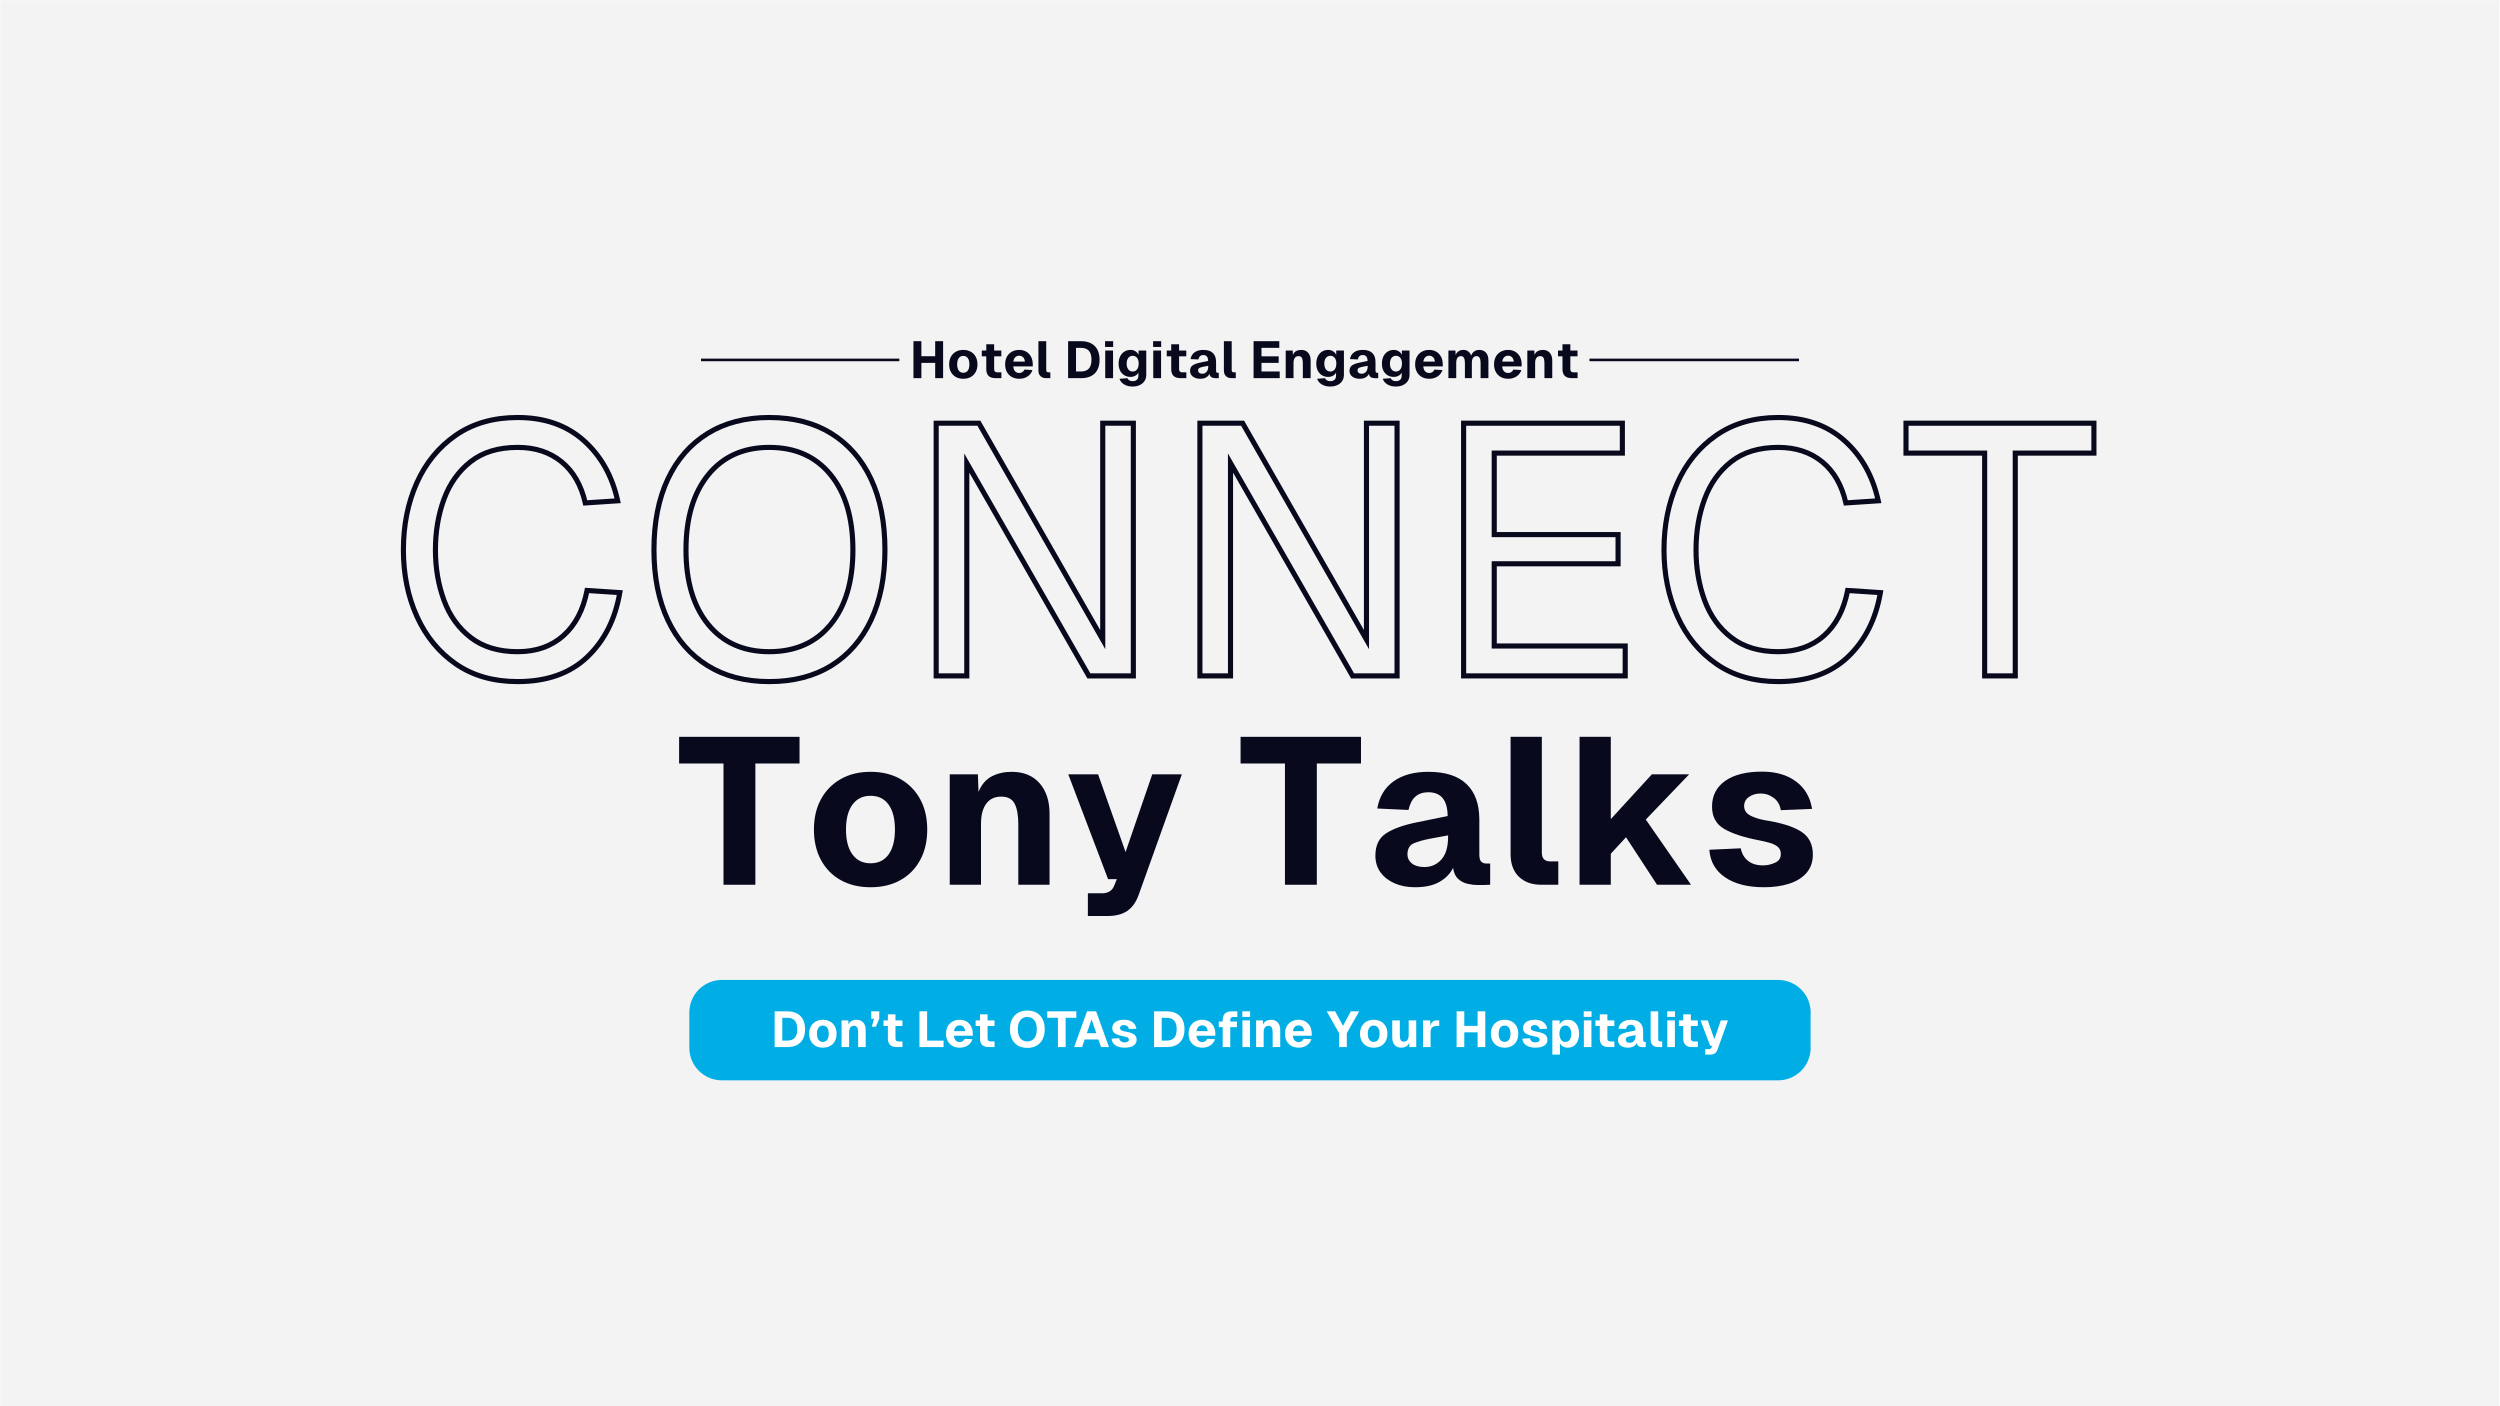 <svg xmlns="http://www.w3.org/2000/svg" xmlns:xlink="http://www.w3.org/1999/xlink" width="1920" zoomAndPan="magnify" viewBox="0 0 1440 810" height="1080" preserveAspectRatio="xMidYMid meet" version="1.0"><defs><filter x="0%" y="0%" width="100%" height="100%" id="36cefe235c"><feColorMatrix values="0 0 0 0 1 0 0 0 0 1 0 0 0 0 1 0 0 0 1 0" color-interpolation-filters="sRGB"/></filter><g/><mask id="43221b9643"><g filter="url(#36cefe235c)"><rect x="-144" width="1728" fill="#000000" y="-81" height="972" fill-opacity="0.05"/></g></mask><clipPath id="8303c2dd95"><rect x="0" width="1440" y="0" height="810"/></clipPath><clipPath id="2e6c83d69d"><rect x="0" width="1440" y="0" height="810"/></clipPath><clipPath id="a76d48d872"><path d="M 397.051 564.449 L 1043 564.449 L 1043 622.281 L 397.051 622.281 Z M 397.051 564.449 " clip-rule="nonzero"/></clipPath><clipPath id="4b7c708e1d"><path d="M 415.801 564.449 L 1024.199 564.449 C 1029.172 564.449 1033.941 566.426 1037.457 569.941 C 1040.973 573.461 1042.949 578.227 1042.949 583.199 L 1042.949 603.531 C 1042.949 608.504 1040.973 613.273 1037.457 616.793 C 1033.941 620.309 1029.172 622.281 1024.199 622.281 L 415.801 622.281 C 410.828 622.281 406.059 620.309 402.543 616.793 C 399.027 613.273 397.051 608.504 397.051 603.531 L 397.051 583.199 C 397.051 578.227 399.027 573.461 402.543 569.941 C 406.059 566.426 410.828 564.449 415.801 564.449 Z M 415.801 564.449 " clip-rule="nonzero"/></clipPath><clipPath id="27d45f506a"><path d="M 0.051 0.449 L 646 0.449 L 646 58.281 L 0.051 58.281 Z M 0.051 0.449 " clip-rule="nonzero"/></clipPath><clipPath id="7515f15949"><path d="M 18.801 0.449 L 627.199 0.449 C 632.172 0.449 636.941 2.426 640.457 5.941 C 643.973 9.461 645.949 14.227 645.949 19.199 L 645.949 39.531 C 645.949 44.504 643.973 49.273 640.457 52.793 C 636.941 56.309 632.172 58.281 627.199 58.281 L 18.801 58.281 C 13.828 58.281 9.059 56.309 5.543 52.793 C 2.027 49.273 0.051 44.504 0.051 39.531 L 0.051 19.199 C 0.051 14.227 2.027 9.461 5.543 5.941 C 9.059 2.426 13.828 0.449 18.801 0.449 Z M 18.801 0.449 " clip-rule="nonzero"/></clipPath><clipPath id="3b55b1ada6"><rect x="0" width="646" y="0" height="59"/></clipPath></defs><rect x="-144" width="1728" fill="#ffffff" y="-81" height="972" fill-opacity="1"/><rect x="-144" width="1728" fill="#ffffff" y="-81" height="972" fill-opacity="1"/><g mask="url(#43221b9643)"><g transform="matrix(1, 0, 0, 1, 0, 0)"><g clip-path="url(#2e6c83d69d)"><g transform="matrix(1, 0, 0, 1, 0, 0)"><g clip-path="url(#8303c2dd95)"><path fill="#08091c" d="M 0 0 L 1439.648 0 L 1439.648 810 L 0 810 Z M 0 0 " fill-opacity="1" fill-rule="nonzero"/></g></g></g></g></g><g clip-path="url(#a76d48d872)"><g clip-path="url(#4b7c708e1d)"><g transform="matrix(1, 0, 0, 1, 397, 564)"><g clip-path="url(#3b55b1ada6)"><g clip-path="url(#27d45f506a)"><g clip-path="url(#7515f15949)"><path fill="#00aee5" d="M 0.051 0.449 L 645.914 0.449 L 645.914 58.281 L 0.051 58.281 Z M 0.051 0.449 " fill-opacity="1" fill-rule="nonzero"/></g></g></g></g></g></g><g fill="#ffffff" fill-opacity="1"><g transform="translate(444.061, 603.117)"><g><path d="M 9.25 -20.594 C 12.594 -20.594 15.16 -19.695 16.953 -17.906 C 18.754 -16.113 19.656 -13.566 19.656 -10.266 C 19.656 -6.984 18.77 -4.453 17 -2.672 C 15.238 -0.891 12.711 0 9.422 0 L 2.141 0 L 2.141 -20.594 Z M 6.547 -3.719 L 9.25 -3.719 C 11.258 -3.719 12.75 -4.254 13.719 -5.328 C 14.688 -6.41 15.172 -8.066 15.172 -10.297 C 15.172 -12.535 14.688 -14.191 13.719 -15.266 C 12.75 -16.336 11.258 -16.875 9.25 -16.875 L 6.547 -16.875 Z M 6.547 -3.719 "/></g></g></g><g fill="#ffffff" fill-opacity="1"><g transform="translate(464.964, 603.117)"><g><path d="M 9.016 0.344 C 7.43 0.344 6.051 0.016 4.875 -0.641 C 3.695 -1.297 2.773 -2.227 2.109 -3.438 C 1.453 -4.645 1.125 -6.062 1.125 -7.688 C 1.125 -9.312 1.453 -10.723 2.109 -11.922 C 2.773 -13.117 3.695 -14.051 4.875 -14.719 C 6.051 -15.383 7.43 -15.719 9.016 -15.719 C 10.598 -15.719 11.977 -15.383 13.156 -14.719 C 14.344 -14.051 15.266 -13.117 15.922 -11.922 C 16.578 -10.723 16.906 -9.312 16.906 -7.688 C 16.906 -6.062 16.578 -4.645 15.922 -3.438 C 15.266 -2.227 14.344 -1.297 13.156 -0.641 C 11.977 0.016 10.598 0.344 9.016 0.344 Z M 5.594 -7.688 C 5.594 -6.195 5.891 -5.039 6.484 -4.219 C 7.086 -3.395 7.93 -2.984 9.016 -2.984 C 10.098 -2.984 10.93 -3.395 11.516 -4.219 C 12.109 -5.039 12.406 -6.195 12.406 -7.688 C 12.406 -9.176 12.109 -10.332 11.516 -11.156 C 10.93 -11.977 10.098 -12.391 9.016 -12.391 C 7.93 -12.391 7.086 -11.977 6.484 -11.156 C 5.891 -10.332 5.594 -9.176 5.594 -7.688 Z M 5.594 -7.688 "/></g></g></g><g fill="#ffffff" fill-opacity="1"><g transform="translate(482.824, 603.117)"><g><path d="M 1.906 -15.375 L 5.828 -15.375 L 5.922 -12.938 C 6.336 -13.957 6.953 -14.676 7.766 -15.094 C 8.578 -15.508 9.5 -15.719 10.531 -15.719 C 12.188 -15.719 13.477 -15.191 14.406 -14.141 C 15.344 -13.086 15.812 -11.672 15.812 -9.891 L 15.812 0 L 11.453 0 L 11.453 -8.438 C 11.453 -9.676 11.281 -10.625 10.938 -11.281 C 10.602 -11.938 9.984 -12.266 9.078 -12.266 C 8.172 -12.266 7.473 -11.938 6.984 -11.281 C 6.504 -10.625 6.266 -9.676 6.266 -8.438 L 6.266 0 L 1.906 0 Z M 1.906 -15.375 "/></g></g></g><g fill="#ffffff" fill-opacity="1"><g transform="translate(500.625, 603.117)"><g><path d="M 5.828 -16.297 L 3.859 -11.719 L 1.516 -11.719 L 2.812 -16.297 L 1.188 -16.297 L 1.188 -20.594 L 5.828 -20.594 Z M 5.828 -16.297 "/></g></g></g><g fill="#ffffff" fill-opacity="1"><g transform="translate(507.728, 603.117)"><g><path d="M 3.688 -18.875 L 8.062 -18.875 L 8.062 -15.375 L 12.062 -15.375 L 12.062 -12.156 L 8.062 -12.156 L 8.062 -5.016 C 8.062 -3.836 8.625 -3.25 9.75 -3.25 L 12.094 -3.25 L 12.094 0 L 8.812 0 C 5.395 0 3.688 -1.672 3.688 -5.016 L 3.688 -12.156 L 1.188 -12.156 L 1.188 -15.375 L 3.688 -15.375 Z M 3.688 -18.875 "/></g></g></g><g fill="#ffffff" fill-opacity="1"><g transform="translate(520.774, 603.117)"><g/></g></g><g fill="#ffffff" fill-opacity="1"><g transform="translate(527.472, 603.117)"><g><path d="M 2.141 0 L 2.141 -20.594 L 6.547 -20.594 L 6.547 -3.719 L 16.031 -3.719 L 16.031 0 Z M 2.141 0 "/></g></g></g><g fill="#ffffff" fill-opacity="1"><g transform="translate(543.794, 603.117)"><g><path d="M 1.125 -7.688 C 1.125 -9.312 1.445 -10.723 2.094 -11.922 C 2.75 -13.117 3.672 -14.051 4.859 -14.719 C 6.047 -15.383 7.43 -15.719 9.016 -15.719 C 10.453 -15.719 11.734 -15.395 12.859 -14.75 C 13.992 -14.113 14.895 -13.172 15.562 -11.922 C 16.227 -10.68 16.551 -9.16 16.531 -7.359 L 16.531 -6.547 L 5.688 -6.547 C 5.738 -5.41 6.062 -4.516 6.656 -3.859 C 7.25 -3.203 8.035 -2.875 9.016 -2.875 C 9.641 -2.875 10.219 -3.047 10.75 -3.391 C 11.281 -3.742 11.672 -4.207 11.922 -4.781 L 16.328 -4.5 C 15.859 -3.008 14.961 -1.828 13.641 -0.953 C 12.316 -0.086 10.773 0.344 9.016 0.344 C 7.43 0.344 6.047 0.008 4.859 -0.656 C 3.672 -1.32 2.75 -2.258 2.094 -3.469 C 1.445 -4.676 1.125 -6.082 1.125 -7.688 Z M 5.719 -9.188 L 12.125 -9.188 C 12.008 -10.352 11.656 -11.195 11.062 -11.719 C 10.469 -12.238 9.785 -12.5 9.016 -12.5 C 8.086 -12.5 7.332 -12.203 6.75 -11.609 C 6.176 -11.023 5.832 -10.219 5.719 -9.188 Z M 5.719 -9.188 "/></g></g></g><g fill="#ffffff" fill-opacity="1"><g transform="translate(560.784, 603.117)"><g><path d="M 3.688 -18.875 L 8.062 -18.875 L 8.062 -15.375 L 12.062 -15.375 L 12.062 -12.156 L 8.062 -12.156 L 8.062 -5.016 C 8.062 -3.836 8.625 -3.25 9.75 -3.25 L 12.094 -3.25 L 12.094 0 L 8.812 0 C 5.395 0 3.688 -1.672 3.688 -5.016 L 3.688 -12.156 L 1.188 -12.156 L 1.188 -15.375 L 3.688 -15.375 Z M 3.688 -18.875 "/></g></g></g><g fill="#ffffff" fill-opacity="1"><g transform="translate(573.83, 603.117)"><g/></g></g><g fill="#ffffff" fill-opacity="1"><g transform="translate(580.527, 603.117)"><g><path d="M 11.188 0.469 C 9.102 0.469 7.316 0.035 5.828 -0.828 C 4.336 -1.703 3.191 -2.941 2.391 -4.547 C 1.586 -6.148 1.188 -8.055 1.188 -10.266 C 1.188 -12.484 1.586 -14.398 2.391 -16.016 C 3.191 -17.629 4.336 -18.867 5.828 -19.734 C 7.316 -20.609 9.102 -21.047 11.188 -21.047 C 13.281 -21.047 15.078 -20.609 16.578 -19.734 C 18.078 -18.867 19.227 -17.629 20.031 -16.016 C 20.832 -14.398 21.234 -12.484 21.234 -10.266 C 21.234 -8.055 20.832 -6.148 20.031 -4.547 C 19.227 -2.941 18.078 -1.703 16.578 -0.828 C 15.078 0.035 13.281 0.469 11.188 0.469 Z M 5.734 -10.266 C 5.734 -8.055 6.219 -6.332 7.188 -5.094 C 8.156 -3.863 9.488 -3.25 11.188 -3.25 C 12.926 -3.25 14.273 -3.863 15.234 -5.094 C 16.191 -6.332 16.672 -8.055 16.672 -10.266 C 16.672 -12.484 16.191 -14.219 15.234 -15.469 C 14.273 -16.719 12.926 -17.344 11.188 -17.344 C 9.488 -17.344 8.156 -16.719 7.188 -15.469 C 6.219 -14.219 5.734 -12.484 5.734 -10.266 Z M 5.734 -10.266 "/></g></g></g><g fill="#ffffff" fill-opacity="1"><g transform="translate(602.416, 603.117)"><g><path d="M 17.547 -20.594 L 17.547 -16.875 L 11.391 -16.875 L 11.391 0 L 6.953 0 L 6.953 -16.875 L 0.781 -16.875 L 0.781 -20.594 Z M 17.547 -20.594 "/></g></g></g><g fill="#ffffff" fill-opacity="1"><g transform="translate(617.985, 603.117)"><g><path d="M 0.719 0 L 8.156 -20.594 L 13.375 -20.594 L 20.797 0 L 16.219 0 L 14.703 -4.375 L 6.781 -4.375 L 5.281 0 Z M 8.031 -8 L 13.484 -8 L 10.766 -15.953 Z M 8.031 -8 "/></g></g></g><g fill="#ffffff" fill-opacity="1"><g transform="translate(639.149, 603.117)"><g><path d="M 11.078 -10.375 C 10.961 -11.113 10.633 -11.688 10.094 -12.094 C 9.551 -12.5 8.953 -12.703 8.297 -12.703 C 7.641 -12.703 7.082 -12.535 6.625 -12.203 C 6.164 -11.879 5.945 -11.438 5.969 -10.875 C 6.008 -10.312 6.312 -9.891 6.875 -9.609 C 7.438 -9.328 8.082 -9.117 8.812 -8.984 C 11.07 -8.641 12.758 -8.117 13.875 -7.422 C 14.988 -6.723 15.547 -5.648 15.547 -4.203 C 15.547 -3.18 15.25 -2.332 14.656 -1.656 C 14.07 -0.977 13.266 -0.473 12.234 -0.141 C 11.211 0.18 10.047 0.344 8.734 0.344 C 6.484 0.344 4.68 -0.113 3.328 -1.031 C 1.984 -1.945 1.25 -3.227 1.125 -4.875 L 5.516 -5.078 C 5.648 -4.336 5.984 -3.754 6.516 -3.328 C 7.047 -2.91 7.742 -2.703 8.609 -2.703 C 9.191 -2.703 9.754 -2.828 10.297 -3.078 C 10.836 -3.328 11.098 -3.734 11.078 -4.297 C 11.078 -4.734 10.926 -5.066 10.625 -5.297 C 10.32 -5.535 9.945 -5.719 9.5 -5.844 C 9.062 -5.969 8.594 -6.078 8.094 -6.172 C 5.969 -6.578 4.336 -7.109 3.203 -7.766 C 2.078 -8.43 1.516 -9.469 1.516 -10.875 C 1.516 -12.406 2.117 -13.598 3.328 -14.453 C 4.547 -15.316 6.258 -15.75 8.469 -15.75 C 10.406 -15.75 11.984 -15.285 13.203 -14.359 C 14.43 -13.441 15.172 -12.176 15.422 -10.562 Z M 11.078 -10.375 "/></g></g></g><g fill="#ffffff" fill-opacity="1"><g transform="translate(655.907, 603.117)"><g/></g></g><g fill="#ffffff" fill-opacity="1"><g transform="translate(662.604, 603.117)"><g><path d="M 9.25 -20.594 C 12.594 -20.594 15.16 -19.695 16.953 -17.906 C 18.754 -16.113 19.656 -13.566 19.656 -10.266 C 19.656 -6.984 18.77 -4.453 17 -2.672 C 15.238 -0.891 12.711 0 9.422 0 L 2.141 0 L 2.141 -20.594 Z M 6.547 -3.719 L 9.25 -3.719 C 11.258 -3.719 12.75 -4.254 13.719 -5.328 C 14.688 -6.41 15.172 -8.066 15.172 -10.297 C 15.172 -12.535 14.688 -14.191 13.719 -15.266 C 12.75 -16.336 11.258 -16.875 9.25 -16.875 L 6.547 -16.875 Z M 6.547 -3.719 "/></g></g></g><g fill="#ffffff" fill-opacity="1"><g transform="translate(683.507, 603.117)"><g><path d="M 1.125 -7.688 C 1.125 -9.312 1.445 -10.723 2.094 -11.922 C 2.75 -13.117 3.672 -14.051 4.859 -14.719 C 6.047 -15.383 7.43 -15.719 9.016 -15.719 C 10.453 -15.719 11.734 -15.395 12.859 -14.75 C 13.992 -14.113 14.895 -13.172 15.562 -11.922 C 16.227 -10.68 16.551 -9.16 16.531 -7.359 L 16.531 -6.547 L 5.688 -6.547 C 5.738 -5.41 6.062 -4.516 6.656 -3.859 C 7.25 -3.203 8.035 -2.875 9.016 -2.875 C 9.641 -2.875 10.219 -3.047 10.75 -3.391 C 11.281 -3.742 11.672 -4.207 11.922 -4.781 L 16.328 -4.5 C 15.859 -3.008 14.961 -1.828 13.641 -0.953 C 12.316 -0.086 10.773 0.344 9.016 0.344 C 7.43 0.344 6.047 0.008 4.859 -0.656 C 3.672 -1.32 2.75 -2.258 2.094 -3.469 C 1.445 -4.676 1.125 -6.082 1.125 -7.688 Z M 5.719 -9.188 L 12.125 -9.188 C 12.008 -10.352 11.656 -11.195 11.062 -11.719 C 10.469 -12.238 9.785 -12.5 9.016 -12.5 C 8.086 -12.5 7.332 -12.203 6.75 -11.609 C 6.176 -11.023 5.832 -10.219 5.719 -9.188 Z M 5.719 -9.188 "/></g></g></g><g fill="#ffffff" fill-opacity="1"><g transform="translate(700.671, 603.117)"><g><path d="M 3.594 -15.484 C 3.594 -17.148 4.016 -18.414 4.859 -19.281 C 5.711 -20.156 7.051 -20.594 8.875 -20.594 L 12.031 -20.594 L 12.031 -17.344 L 9.562 -17.344 C 9.082 -17.344 8.691 -17.176 8.391 -16.844 C 8.098 -16.52 7.953 -16.066 7.953 -15.484 L 7.953 -14.734 L 11.797 -14.734 L 11.797 -11.484 L 7.953 -11.484 L 7.953 0 L 3.594 0 L 3.594 -11.484 L 1.328 -11.484 L 1.328 -14.734 L 3.594 -14.734 Z M 3.594 -15.484 "/></g></g></g><g fill="#ffffff" fill-opacity="1"><g transform="translate(713.746, 603.117)"><g><path d="M 1.906 -15.375 L 6.266 -15.375 L 6.266 0 L 1.906 0 Z M 1.828 -17.375 L 1.828 -20.594 L 6.328 -20.594 L 6.328 -17.375 Z M 1.828 -17.375 "/></g></g></g><g fill="#ffffff" fill-opacity="1"><g transform="translate(721.603, 603.117)"><g><path d="M 1.906 -15.375 L 5.828 -15.375 L 5.922 -12.938 C 6.336 -13.957 6.953 -14.676 7.766 -15.094 C 8.578 -15.508 9.5 -15.719 10.531 -15.719 C 12.188 -15.719 13.477 -15.191 14.406 -14.141 C 15.344 -13.086 15.812 -11.672 15.812 -9.891 L 15.812 0 L 11.453 0 L 11.453 -8.438 C 11.453 -9.676 11.281 -10.625 10.938 -11.281 C 10.602 -11.938 9.984 -12.266 9.078 -12.266 C 8.172 -12.266 7.473 -11.938 6.984 -11.281 C 6.504 -10.625 6.266 -9.676 6.266 -8.438 L 6.266 0 L 1.906 0 Z M 1.906 -15.375 "/></g></g></g><g fill="#ffffff" fill-opacity="1"><g transform="translate(739.027, 603.117)"><g><path d="M 1.125 -7.688 C 1.125 -9.312 1.445 -10.723 2.094 -11.922 C 2.75 -13.117 3.672 -14.051 4.859 -14.719 C 6.047 -15.383 7.43 -15.719 9.016 -15.719 C 10.453 -15.719 11.734 -15.395 12.859 -14.75 C 13.992 -14.113 14.895 -13.172 15.562 -11.922 C 16.227 -10.68 16.551 -9.16 16.531 -7.359 L 16.531 -6.547 L 5.688 -6.547 C 5.738 -5.41 6.062 -4.516 6.656 -3.859 C 7.25 -3.203 8.035 -2.875 9.016 -2.875 C 9.641 -2.875 10.219 -3.047 10.75 -3.391 C 11.281 -3.742 11.672 -4.207 11.922 -4.781 L 16.328 -4.5 C 15.859 -3.008 14.961 -1.828 13.641 -0.953 C 12.316 -0.086 10.773 0.344 9.016 0.344 C 7.43 0.344 6.047 0.008 4.859 -0.656 C 3.672 -1.32 2.75 -2.258 2.094 -3.469 C 1.445 -4.676 1.125 -6.082 1.125 -7.688 Z M 5.719 -9.188 L 12.125 -9.188 C 12.008 -10.352 11.656 -11.195 11.062 -11.719 C 10.469 -12.238 9.785 -12.5 9.016 -12.5 C 8.086 -12.5 7.332 -12.203 6.75 -11.609 C 6.176 -11.023 5.832 -10.219 5.719 -9.188 Z M 5.719 -9.188 "/></g></g></g><g fill="#ffffff" fill-opacity="1"><g transform="translate(756.77, 603.117)"><g/></g></g><g fill="#ffffff" fill-opacity="1"><g transform="translate(763.468, 603.117)"><g><path d="M 0.719 -20.594 L 5.562 -20.594 L 10.094 -12.203 L 14.594 -20.594 L 19.438 -20.594 L 12.297 -8 L 12.297 0 L 7.859 0 L 7.859 -8 Z M 0.719 -20.594 "/></g></g></g><g fill="#ffffff" fill-opacity="1"><g transform="translate(782.254, 603.117)"><g><path d="M 9.016 0.344 C 7.43 0.344 6.051 0.016 4.875 -0.641 C 3.695 -1.297 2.773 -2.227 2.109 -3.438 C 1.453 -4.645 1.125 -6.062 1.125 -7.688 C 1.125 -9.312 1.453 -10.723 2.109 -11.922 C 2.773 -13.117 3.695 -14.051 4.875 -14.719 C 6.051 -15.383 7.43 -15.719 9.016 -15.719 C 10.598 -15.719 11.977 -15.383 13.156 -14.719 C 14.344 -14.051 15.266 -13.117 15.922 -11.922 C 16.578 -10.723 16.906 -9.312 16.906 -7.688 C 16.906 -6.062 16.578 -4.645 15.922 -3.438 C 15.266 -2.227 14.344 -1.297 13.156 -0.641 C 11.977 0.016 10.598 0.344 9.016 0.344 Z M 5.594 -7.688 C 5.594 -6.195 5.891 -5.039 6.484 -4.219 C 7.086 -3.395 7.93 -2.984 9.016 -2.984 C 10.098 -2.984 10.93 -3.395 11.516 -4.219 C 12.109 -5.039 12.406 -6.195 12.406 -7.688 C 12.406 -9.176 12.109 -10.332 11.516 -11.156 C 10.93 -11.977 10.098 -12.391 9.016 -12.391 C 7.93 -12.391 7.086 -11.977 6.484 -11.156 C 5.891 -10.332 5.594 -9.176 5.594 -7.688 Z M 5.594 -7.688 "/></g></g></g><g fill="#ffffff" fill-opacity="1"><g transform="translate(800.027, 603.117)"><g><path d="M 15.719 0 L 11.75 0 L 11.656 -2.406 C 11.227 -1.406 10.617 -0.695 9.828 -0.281 C 9.035 0.133 8.141 0.344 7.141 0.344 C 5.492 0.344 4.207 -0.18 3.281 -1.234 C 2.363 -2.285 1.906 -3.703 1.906 -5.484 L 1.906 -15.375 L 6.266 -15.375 L 6.266 -6.938 C 6.266 -5.695 6.426 -4.75 6.75 -4.094 C 7.082 -3.438 7.691 -3.109 8.578 -3.109 C 9.492 -3.109 10.188 -3.438 10.656 -4.094 C 11.133 -4.75 11.375 -5.695 11.375 -6.938 L 11.375 -15.375 L 15.719 -15.375 Z M 15.719 0 "/></g></g></g><g fill="#ffffff" fill-opacity="1"><g transform="translate(817.741, 603.117)"><g><path d="M 1.906 -15.375 L 6.062 -15.375 L 6.141 -12.266 C 6.43 -13.285 6.875 -14.055 7.469 -14.578 C 8.07 -15.109 8.859 -15.375 9.828 -15.375 L 11.25 -15.375 L 11.25 -12.125 L 9.797 -12.125 C 8.547 -12.125 7.645 -11.82 7.094 -11.219 C 6.539 -10.625 6.266 -9.727 6.266 -8.531 L 6.266 0 L 1.906 0 Z M 1.906 -15.375 "/></g></g></g><g fill="#ffffff" fill-opacity="1"><g transform="translate(830.179, 603.117)"><g/></g></g><g fill="#ffffff" fill-opacity="1"><g transform="translate(836.876, 603.117)"><g><path d="M 2.141 0 L 2.141 -20.594 L 6.547 -20.594 L 6.547 -12.203 L 14.234 -12.203 L 14.234 -20.594 L 18.641 -20.594 L 18.641 0 L 14.234 0 L 14.234 -8.5 L 6.547 -8.5 L 6.547 0 Z M 2.141 0 "/></g></g></g><g fill="#ffffff" fill-opacity="1"><g transform="translate(857.634, 603.117)"><g><path d="M 9.016 0.344 C 7.43 0.344 6.051 0.016 4.875 -0.641 C 3.695 -1.297 2.773 -2.227 2.109 -3.438 C 1.453 -4.645 1.125 -6.062 1.125 -7.688 C 1.125 -9.312 1.453 -10.723 2.109 -11.922 C 2.773 -13.117 3.695 -14.051 4.875 -14.719 C 6.051 -15.383 7.43 -15.719 9.016 -15.719 C 10.598 -15.719 11.977 -15.383 13.156 -14.719 C 14.344 -14.051 15.266 -13.117 15.922 -11.922 C 16.578 -10.723 16.906 -9.312 16.906 -7.688 C 16.906 -6.062 16.578 -4.645 15.922 -3.438 C 15.266 -2.227 14.344 -1.297 13.156 -0.641 C 11.977 0.016 10.598 0.344 9.016 0.344 Z M 5.594 -7.688 C 5.594 -6.195 5.891 -5.039 6.484 -4.219 C 7.086 -3.395 7.93 -2.984 9.016 -2.984 C 10.098 -2.984 10.93 -3.395 11.516 -4.219 C 12.109 -5.039 12.406 -6.195 12.406 -7.688 C 12.406 -9.176 12.109 -10.332 11.516 -11.156 C 10.93 -11.977 10.098 -12.391 9.016 -12.391 C 7.93 -12.391 7.086 -11.977 6.484 -11.156 C 5.891 -10.332 5.594 -9.176 5.594 -7.688 Z M 5.594 -7.688 "/></g></g></g><g fill="#ffffff" fill-opacity="1"><g transform="translate(875.754, 603.117)"><g><path d="M 11.078 -10.375 C 10.961 -11.113 10.633 -11.688 10.094 -12.094 C 9.551 -12.5 8.953 -12.703 8.297 -12.703 C 7.641 -12.703 7.082 -12.535 6.625 -12.203 C 6.164 -11.879 5.945 -11.438 5.969 -10.875 C 6.008 -10.312 6.312 -9.891 6.875 -9.609 C 7.438 -9.328 8.082 -9.117 8.812 -8.984 C 11.07 -8.641 12.758 -8.117 13.875 -7.422 C 14.988 -6.723 15.547 -5.648 15.547 -4.203 C 15.547 -3.18 15.25 -2.332 14.656 -1.656 C 14.07 -0.977 13.266 -0.473 12.234 -0.141 C 11.211 0.18 10.047 0.344 8.734 0.344 C 6.484 0.344 4.68 -0.113 3.328 -1.031 C 1.984 -1.945 1.25 -3.227 1.125 -4.875 L 5.516 -5.078 C 5.648 -4.336 5.984 -3.754 6.516 -3.328 C 7.047 -2.91 7.742 -2.703 8.609 -2.703 C 9.191 -2.703 9.754 -2.828 10.297 -3.078 C 10.836 -3.328 11.098 -3.734 11.078 -4.297 C 11.078 -4.734 10.926 -5.066 10.625 -5.297 C 10.32 -5.535 9.945 -5.719 9.5 -5.844 C 9.062 -5.969 8.594 -6.078 8.094 -6.172 C 5.969 -6.578 4.336 -7.109 3.203 -7.766 C 2.078 -8.43 1.516 -9.469 1.516 -10.875 C 1.516 -12.406 2.117 -13.598 3.328 -14.453 C 4.547 -15.316 6.258 -15.75 8.469 -15.75 C 10.406 -15.75 11.984 -15.285 13.203 -14.359 C 14.43 -13.441 15.172 -12.176 15.422 -10.562 Z M 11.078 -10.375 "/></g></g></g><g fill="#ffffff" fill-opacity="1"><g transform="translate(892.251, 603.117)"><g><path d="M 1.906 4.344 L 1.906 -15.375 L 6.062 -15.375 L 6.141 -13.078 C 6.566 -13.93 7.172 -14.582 7.953 -15.031 C 8.742 -15.488 9.672 -15.719 10.734 -15.719 C 12.18 -15.719 13.391 -15.363 14.359 -14.656 C 15.336 -13.945 16.07 -12.984 16.562 -11.766 C 17.062 -10.555 17.312 -9.195 17.312 -7.688 C 17.312 -6.176 17.062 -4.816 16.562 -3.609 C 16.07 -2.398 15.336 -1.438 14.359 -0.719 C 13.391 -0.008 12.18 0.344 10.734 0.344 C 8.68 0.344 7.191 -0.504 6.266 -2.203 L 6.266 4.344 Z M 5.969 -7.688 C 5.969 -6.832 6.094 -6.047 6.344 -5.328 C 6.602 -4.617 6.984 -4.047 7.484 -3.609 C 7.984 -3.172 8.617 -2.953 9.391 -2.953 C 10.18 -2.953 10.828 -3.172 11.328 -3.609 C 11.836 -4.047 12.211 -4.617 12.453 -5.328 C 12.691 -6.047 12.812 -6.832 12.812 -7.688 C 12.812 -8.539 12.688 -9.32 12.438 -10.031 C 12.188 -10.75 11.812 -11.32 11.312 -11.75 C 10.812 -12.188 10.172 -12.406 9.391 -12.406 C 8.617 -12.406 7.984 -12.18 7.484 -11.734 C 6.984 -11.297 6.602 -10.719 6.344 -10 C 6.094 -9.289 5.969 -8.52 5.969 -7.688 Z M 5.969 -7.688 "/></g></g></g><g fill="#ffffff" fill-opacity="1"><g transform="translate(910.4, 603.117)"><g><path d="M 1.906 -15.375 L 6.266 -15.375 L 6.266 0 L 1.906 0 Z M 1.828 -17.375 L 1.828 -20.594 L 6.328 -20.594 L 6.328 -17.375 Z M 1.828 -17.375 "/></g></g></g><g fill="#ffffff" fill-opacity="1"><g transform="translate(917.793, 603.117)"><g><path d="M 3.688 -18.875 L 8.062 -18.875 L 8.062 -15.375 L 12.062 -15.375 L 12.062 -12.156 L 8.062 -12.156 L 8.062 -5.016 C 8.062 -3.836 8.625 -3.25 9.75 -3.25 L 12.094 -3.25 L 12.094 0 L 8.812 0 C 5.395 0 3.688 -1.672 3.688 -5.016 L 3.688 -12.156 L 1.188 -12.156 L 1.188 -15.375 L 3.688 -15.375 Z M 3.688 -18.875 "/></g></g></g><g fill="#ffffff" fill-opacity="1"><g transform="translate(930.839, 603.117)"><g><path d="M 1.391 -10.609 C 1.68 -12.254 2.441 -13.516 3.672 -14.391 C 4.898 -15.273 6.52 -15.719 8.531 -15.719 C 10.863 -15.719 12.625 -15.148 13.812 -14.016 C 15.008 -12.891 15.609 -11.234 15.609 -9.047 L 15.609 -4.203 C 15.609 -3.703 15.695 -3.367 15.875 -3.203 C 16.062 -3.035 16.289 -2.953 16.562 -2.953 L 17.109 -2.953 L 17.109 0 L 16.359 0.031 C 16.109 0.031 15.758 0.031 15.312 0.031 C 14.863 0.031 14.395 -0.023 13.906 -0.141 C 13.426 -0.254 13.004 -0.477 12.641 -0.812 C 12.273 -1.156 12.047 -1.664 11.953 -2.344 C 11.566 -1.551 10.938 -0.906 10.062 -0.406 C 9.195 0.094 8.055 0.344 6.641 0.344 C 5.598 0.344 4.66 0.164 3.828 -0.188 C 2.992 -0.539 2.332 -1.047 1.844 -1.703 C 1.363 -2.367 1.125 -3.156 1.125 -4.062 C 1.125 -5.488 1.629 -6.523 2.641 -7.172 C 3.66 -7.828 5.098 -8.336 6.953 -8.703 L 11.188 -9.562 C 11.176 -11.77 10.281 -12.875 8.5 -12.875 C 7.008 -12.875 6.086 -12.051 5.734 -10.406 Z M 5.594 -4.203 C 5.594 -3.723 5.797 -3.312 6.203 -2.969 C 6.609 -2.633 7.207 -2.469 8 -2.469 C 8.945 -2.488 9.723 -2.844 10.328 -3.531 C 10.941 -4.227 11.25 -5.273 11.25 -6.672 L 11.25 -6.875 L 8.734 -6.406 C 7.816 -6.227 7.062 -6.016 6.469 -5.766 C 5.883 -5.516 5.594 -4.992 5.594 -4.203 Z M 5.594 -4.203 "/></g></g></g><g fill="#ffffff" fill-opacity="1"><g transform="translate(948.873, 603.117)"><g><path d="M 1.906 -20.594 L 6.266 -20.594 L 6.266 -4.469 C 6.266 -3.656 6.66 -3.25 7.453 -3.25 L 8.562 -3.25 L 8.562 0 L 6.172 0 C 4.879 0 3.844 -0.367 3.062 -1.109 C 2.289 -1.859 1.906 -2.91 1.906 -4.266 Z M 1.906 -20.594 "/></g></g></g><g fill="#ffffff" fill-opacity="1"><g transform="translate(958.469, 603.117)"><g><path d="M 1.906 -15.375 L 6.266 -15.375 L 6.266 0 L 1.906 0 Z M 1.828 -17.375 L 1.828 -20.594 L 6.328 -20.594 L 6.328 -17.375 Z M 1.828 -17.375 "/></g></g></g><g fill="#ffffff" fill-opacity="1"><g transform="translate(965.862, 603.117)"><g><path d="M 3.688 -18.875 L 8.062 -18.875 L 8.062 -15.375 L 12.062 -15.375 L 12.062 -12.156 L 8.062 -12.156 L 8.062 -5.016 C 8.062 -3.836 8.625 -3.25 9.75 -3.25 L 12.094 -3.25 L 12.094 0 L 8.812 0 C 5.395 0 3.688 -1.672 3.688 -5.016 L 3.688 -12.156 L 1.188 -12.156 L 1.188 -15.375 L 3.688 -15.375 Z M 3.688 -18.875 "/></g></g></g><g fill="#ffffff" fill-opacity="1"><g transform="translate(978.908, 603.117)"><g><path d="M 0.609 -15.375 L 4.75 -15.375 L 8.578 -4.547 L 12.297 -15.375 L 16.406 -15.375 L 10.375 1.484 C 10.008 2.461 9.484 3.18 8.797 3.641 C 8.109 4.109 7.207 4.344 6.094 4.344 L 3.328 4.344 L 3.328 1.188 L 5.281 1.188 C 6.145 1.188 6.711 0.836 6.984 0.141 L 7.359 -0.781 L 6.141 -0.781 Z M 0.609 -15.375 "/></g></g></g><g fill="#08091c" fill-opacity="1"><g transform="translate(387.935, 509.616)"><g><path d="M 72.594 -85.203 L 72.594 -69.844 L 47.156 -69.844 L 47.156 0 L 28.797 0 L 28.797 -69.844 L 3.234 -69.844 L 3.234 -85.203 Z M 72.594 -85.203 "/></g></g></g><g fill="#08091c" fill-opacity="1"><g transform="translate(464.135, 509.616)"><g><path d="M 37.312 1.438 C 30.758 1.438 25.039 0.078 20.156 -2.641 C 15.281 -5.359 11.484 -9.219 8.766 -14.219 C 6.047 -19.219 4.688 -25.078 4.688 -31.797 C 4.688 -38.516 6.047 -44.352 8.766 -49.312 C 11.484 -54.281 15.281 -58.145 20.156 -60.906 C 25.039 -63.664 30.758 -65.047 37.312 -65.047 C 43.875 -65.047 49.594 -63.664 54.469 -60.906 C 59.352 -58.145 63.156 -54.281 65.875 -49.312 C 68.594 -44.352 69.953 -38.516 69.953 -31.797 C 69.953 -25.078 68.594 -19.219 65.875 -14.219 C 63.156 -9.219 59.352 -5.359 54.469 -2.641 C 49.594 0.078 43.875 1.438 37.312 1.438 Z M 23.156 -31.797 C 23.156 -25.641 24.395 -20.859 26.875 -17.453 C 29.352 -14.055 32.832 -12.359 37.312 -12.359 C 41.801 -12.359 45.266 -14.055 47.703 -17.453 C 50.141 -20.859 51.359 -25.641 51.359 -31.797 C 51.359 -37.961 50.141 -42.742 47.703 -46.141 C 45.266 -49.535 41.801 -51.234 37.312 -51.234 C 32.832 -51.234 29.352 -49.535 26.875 -46.141 C 24.395 -42.742 23.156 -37.961 23.156 -31.797 Z M 23.156 -31.797 "/></g></g></g><g fill="#08091c" fill-opacity="1"><g transform="translate(539.135, 509.616)"><g><path d="M 7.922 -63.594 L 24.125 -63.594 L 24.484 -53.516 C 26.242 -57.754 28.801 -60.734 32.156 -62.453 C 35.52 -64.18 39.32 -65.047 43.562 -65.047 C 50.438 -65.047 55.797 -62.863 59.641 -58.5 C 63.484 -54.133 65.406 -48.273 65.406 -40.922 L 65.406 0 L 47.406 0 L 47.406 -34.922 C 47.406 -40.035 46.703 -43.953 45.297 -46.672 C 43.898 -49.398 41.32 -50.766 37.562 -50.766 C 33.801 -50.766 30.922 -49.398 28.922 -46.672 C 26.922 -43.953 25.922 -40.035 25.922 -34.922 L 25.922 0 L 7.922 0 Z M 7.922 -63.594 "/></g></g></g><g fill="#08091c" fill-opacity="1"><g transform="translate(612.815, 509.616)"><g><path d="M 2.516 -63.594 L 19.688 -63.594 L 35.516 -18.844 L 50.875 -63.594 L 67.922 -63.594 L 42.953 6.125 C 41.441 10.195 39.266 13.191 36.422 15.109 C 33.578 17.035 29.836 18 25.203 18 L 13.797 18 L 13.797 4.922 L 21.844 4.922 C 25.438 4.922 27.797 3.477 28.922 0.594 L 30.484 -3.234 L 25.438 -3.234 Z M 2.516 -63.594 "/></g></g></g><g fill="#08091c" fill-opacity="1"><g transform="translate(683.615, 509.616)"><g/></g></g><g fill="#08091c" fill-opacity="1"><g transform="translate(711.335, 509.616)"><g><path d="M 72.594 -85.203 L 72.594 -69.844 L 47.156 -69.844 L 47.156 0 L 28.797 0 L 28.797 -69.844 L 3.234 -69.844 L 3.234 -85.203 Z M 72.594 -85.203 "/></g></g></g><g fill="#08091c" fill-opacity="1"><g transform="translate(787.535, 509.616)"><g><path d="M 5.766 -43.922 C 6.961 -50.723 10.098 -55.941 15.172 -59.578 C 20.254 -63.223 26.957 -65.047 35.281 -65.047 C 44.957 -65.047 52.254 -62.703 57.172 -58.016 C 62.098 -53.336 64.562 -46.477 64.562 -37.438 L 64.562 -17.406 C 64.562 -15.32 64.941 -13.938 65.703 -13.25 C 66.461 -12.57 67.398 -12.234 68.516 -12.234 L 70.797 -12.234 L 70.797 0 L 67.688 0.125 C 66.645 0.125 65.203 0.125 63.359 0.125 C 61.516 0.125 59.594 -0.113 57.594 -0.594 C 55.594 -1.07 53.832 -2.008 52.312 -3.406 C 50.801 -4.812 49.844 -6.914 49.438 -9.719 C 47.844 -6.438 45.242 -3.754 41.641 -1.672 C 38.035 0.398 33.316 1.438 27.484 1.438 C 23.16 1.438 19.281 0.695 15.844 -0.781 C 12.406 -2.258 9.688 -4.359 7.688 -7.078 C 5.688 -9.797 4.688 -13.035 4.688 -16.797 C 4.688 -22.723 6.785 -27.023 10.984 -29.703 C 15.18 -32.379 21.117 -34.477 28.797 -36 L 46.312 -39.594 C 46.238 -48.719 42.52 -53.281 35.156 -53.281 C 29 -53.281 25.203 -49.879 23.766 -43.078 Z M 23.156 -17.406 C 23.156 -15.406 23.992 -13.703 25.672 -12.297 C 27.359 -10.898 29.844 -10.203 33.125 -10.203 C 37.039 -10.273 40.258 -11.75 42.781 -14.625 C 45.301 -17.508 46.562 -21.832 46.562 -27.594 L 46.562 -28.438 L 36.125 -26.516 C 32.363 -25.797 29.258 -24.914 26.812 -23.875 C 24.375 -22.832 23.156 -20.676 23.156 -17.406 Z M 23.156 -17.406 "/></g></g></g><g fill="#08091c" fill-opacity="1"><g transform="translate(862.175, 509.616)"><g><path d="M 7.922 -85.203 L 25.922 -85.203 L 25.922 -18.484 C 25.922 -15.117 27.562 -13.438 30.844 -13.438 L 35.406 -13.438 L 35.406 0 L 25.562 0 C 20.195 0 15.914 -1.535 12.719 -4.609 C 9.52 -7.691 7.922 -12.035 7.922 -17.641 Z M 7.922 -85.203 "/></g></g></g><g fill="#08091c" fill-opacity="1"><g transform="translate(901.895, 509.616)"><g><path d="M 7.922 -85.203 L 25.922 -85.203 L 25.922 -37.797 L 49.562 -63.594 L 71.047 -63.594 L 46.078 -37.562 L 72.125 0 L 52.562 0 L 34.688 -27.359 L 25.922 -17.875 L 25.922 0 L 7.922 0 Z M 7.922 -85.203 "/></g></g></g><g fill="#08091c" fill-opacity="1"><g transform="translate(979.895, 509.616)"><g><path d="M 45.844 -42.953 C 45.363 -45.992 44.004 -48.352 41.766 -50.031 C 39.523 -51.719 37.039 -52.562 34.312 -52.562 C 31.594 -52.562 29.289 -51.879 27.406 -50.516 C 25.531 -49.16 24.633 -47.32 24.719 -45 C 24.875 -42.676 26.113 -40.938 28.438 -39.781 C 30.758 -38.625 33.441 -37.766 36.484 -37.203 C 45.836 -35.766 52.812 -33.602 57.406 -30.719 C 62.008 -27.844 64.312 -23.406 64.312 -17.406 C 64.312 -13.164 63.094 -9.645 60.656 -6.844 C 58.219 -4.039 54.879 -1.957 50.641 -0.594 C 46.398 0.758 41.562 1.438 36.125 1.438 C 26.844 1.438 19.398 -0.457 13.797 -4.25 C 8.203 -8.051 5.164 -13.352 4.688 -20.156 L 22.797 -21 C 23.359 -17.957 24.738 -15.555 26.938 -13.797 C 29.133 -12.035 32.035 -11.156 35.641 -11.156 C 38.035 -11.156 40.352 -11.676 42.594 -12.719 C 44.832 -13.758 45.914 -15.441 45.844 -17.766 C 45.844 -19.598 45.223 -20.992 43.984 -21.953 C 42.742 -22.922 41.203 -23.66 39.359 -24.172 C 37.516 -24.691 35.555 -25.156 33.484 -25.562 C 24.68 -27.238 17.938 -29.438 13.25 -32.156 C 8.57 -34.875 6.234 -39.156 6.234 -45 C 6.234 -51.32 8.754 -56.258 13.797 -59.812 C 18.836 -63.375 25.922 -65.156 35.047 -65.156 C 43.047 -65.156 49.582 -63.254 54.656 -59.453 C 59.738 -55.66 62.801 -50.406 63.844 -43.688 Z M 45.844 -42.953 "/></g></g></g><g fill="#08091c" fill-opacity="1"><g transform="translate(222.314, 389.313)"><g><path d="M 136.137 -47.723 C 133.484 -32.094 127.086 -19.453 116.941 -9.797 C 106.75 -0.098 93.051 4.754 75.848 4.754 C 61.602 4.754 49.469 1.285 39.441 -5.656 C 29.449 -12.574 21.797 -21.898 16.492 -33.629 C 11.211 -45.301 8.57 -58.281 8.57 -72.57 C 8.57 -86.992 11.176 -100.039 16.387 -111.711 C 21.625 -123.438 29.273 -132.801 39.34 -139.789 C 49.43 -146.797 61.602 -150.301 75.848 -150.301 C 91.664 -150.301 104.668 -145.77 114.855 -136.707 C 125.004 -127.68 131.68 -115.836 134.895 -101.176 L 135.258 -99.5 L 113.641 -98.074 L 113.363 -99.305 C 111.113 -109.223 106.738 -116.844 100.234 -122.164 C 93.738 -127.477 85.613 -130.137 75.848 -130.137 C 65.117 -130.137 56.402 -127.508 49.699 -122.25 C 42.949 -116.953 37.98 -109.965 34.797 -101.273 C 31.578 -92.488 29.969 -82.918 29.969 -72.57 C 29.969 -62.355 31.578 -52.855 34.797 -44.07 C 37.98 -35.387 42.977 -28.43 49.789 -23.207 C 56.562 -18.012 65.25 -15.414 75.848 -15.414 C 86.137 -15.414 94.59 -18.363 101.211 -24.266 C 107.867 -30.195 112.254 -38.602 114.379 -49.48 L 114.625 -50.754 L 136.41 -49.332 Z M 133.23 -48.215 L 134.684 -47.969 L 134.586 -46.5 L 115.727 -47.73 L 115.824 -49.199 L 117.27 -48.918 C 115.02 -37.387 110.32 -28.434 103.172 -22.066 C 95.992 -15.664 86.883 -12.465 75.848 -12.465 C 64.582 -12.465 55.297 -15.266 47.996 -20.867 C 40.73 -26.441 35.41 -33.836 32.031 -43.055 C 28.691 -52.172 27.02 -62.008 27.02 -72.57 C 27.02 -83.266 28.691 -93.172 32.031 -102.289 C 35.406 -111.504 40.691 -118.93 47.879 -124.566 C 55.117 -130.242 64.441 -133.082 75.848 -133.082 C 86.312 -133.082 95.062 -130.203 102.098 -124.445 C 109.125 -118.699 113.836 -110.535 116.234 -99.953 L 114.797 -99.629 L 114.703 -101.098 L 133.355 -102.328 L 133.453 -100.859 L 132.016 -100.543 C 128.938 -114.582 122.566 -125.902 112.898 -134.504 C 103.27 -143.07 90.918 -147.355 75.848 -147.355 C 62.219 -147.355 50.605 -144.027 41.02 -137.367 C 31.406 -130.691 24.09 -121.738 19.078 -110.508 C 14.039 -99.219 11.52 -86.574 11.52 -72.57 C 11.52 -58.703 14.07 -46.129 19.176 -34.844 C 24.258 -23.609 31.574 -14.688 41.121 -8.078 C 50.641 -1.488 62.215 1.805 75.848 1.805 C 92.266 1.805 105.285 -2.773 114.91 -11.934 C 124.582 -21.137 130.688 -33.23 133.23 -48.215 Z M 133.23 -48.215 "/></g></g></g><g fill="#08091c" fill-opacity="1"><g transform="translate(366.632, 389.313)"><g><path d="M 76.465 4.754 C 62.379 4.754 50.266 1.605 40.121 -4.691 C 29.965 -10.996 22.16 -19.953 16.707 -31.559 C 11.281 -43.102 8.57 -56.77 8.57 -72.57 C 8.57 -88.641 11.281 -102.449 16.707 -113.988 C 22.16 -125.598 29.965 -134.551 40.121 -140.855 C 50.266 -147.152 62.379 -150.301 76.465 -150.301 C 90.684 -150.301 102.867 -147.152 113.012 -140.855 C 123.168 -134.551 130.973 -125.598 136.426 -113.988 C 141.852 -102.449 144.562 -88.641 144.562 -72.57 C 144.562 -56.77 141.852 -43.102 136.426 -31.559 C 130.973 -19.953 123.168 -10.996 113.012 -4.691 C 102.867 1.605 90.684 4.754 76.465 4.754 Z M 76.465 1.805 C 90.125 1.805 101.789 -1.195 111.461 -7.195 C 121.121 -13.191 128.555 -21.73 133.762 -32.812 C 138.996 -43.957 141.613 -57.207 141.613 -72.57 C 141.613 -88.203 138.996 -101.594 133.762 -112.738 C 128.555 -123.816 121.121 -132.355 111.461 -138.352 C 101.789 -144.355 90.125 -147.355 76.465 -147.355 C 62.941 -147.355 51.344 -144.355 41.676 -138.352 C 32.012 -132.355 24.578 -123.816 19.375 -112.738 C 14.137 -101.594 11.52 -88.203 11.52 -72.57 C 11.52 -57.207 14.137 -43.957 19.375 -32.812 C 24.578 -21.73 32.012 -13.191 41.676 -7.195 C 51.344 -1.195 62.941 1.805 76.465 1.805 Z M 29.969 -72.57 C 29.969 -54.742 34.129 -40.738 42.449 -30.555 C 50.695 -20.461 62.035 -15.414 76.465 -15.414 C 91.031 -15.414 102.438 -20.461 110.684 -30.555 C 119.004 -40.738 123.164 -54.742 123.164 -72.57 C 123.164 -90.535 119.004 -104.641 110.684 -114.895 C 102.434 -125.055 91.031 -130.137 76.465 -130.137 C 62.035 -130.137 50.699 -125.055 42.449 -114.895 C 34.129 -104.641 29.969 -90.535 29.969 -72.57 Z M 27.02 -72.57 C 27.02 -91.23 31.402 -105.957 40.164 -116.754 C 49 -127.637 61.102 -133.082 76.465 -133.082 C 91.965 -133.082 104.133 -127.637 112.969 -116.754 C 121.73 -105.957 126.113 -91.23 126.113 -72.57 C 126.113 -54.043 121.73 -39.418 112.969 -28.691 C 104.129 -17.875 91.965 -12.465 76.465 -12.465 C 61.102 -12.465 49.004 -17.875 40.164 -28.691 C 31.402 -39.418 27.02 -54.043 27.02 -72.57 Z M 27.02 -72.57 "/></g></g></g><g fill="#08091c" fill-opacity="1"><g transform="translate(520.38, 389.313)"><g><path d="M 18.859 -147.023 L 44.312 -147.023 L 116.078 -21.641 L 114.797 -20.91 L 113.324 -20.91 L 113.324 -147.023 L 133.902 -147.023 L 133.902 1.473 L 105.949 1.473 L 35.211 -121.855 L 36.488 -122.59 L 37.965 -122.59 L 37.965 1.473 L 17.387 1.473 L 17.387 -147.023 Z M 18.859 -144.074 L 18.859 -145.547 L 20.332 -145.547 L 20.332 0 L 18.859 0 L 18.859 -1.473 L 36.488 -1.473 L 36.488 0 L 35.016 0 L 35.016 -128.117 L 108.082 -0.734 L 106.805 0 L 106.805 -1.473 L 132.43 -1.473 L 132.43 0 L 130.953 0 L 130.953 -145.547 L 132.43 -145.547 L 132.43 -144.074 L 114.797 -144.074 L 114.797 -145.547 L 116.273 -145.547 L 116.273 -15.371 L 42.18 -144.816 L 43.461 -145.547 L 43.461 -144.074 Z M 18.859 -144.074 "/></g></g></g><g fill="#08091c" fill-opacity="1"><g transform="translate(672.283, 389.313)"><g><path d="M 18.859 -147.023 L 44.312 -147.023 L 116.078 -21.641 L 114.797 -20.91 L 113.324 -20.91 L 113.324 -147.023 L 133.902 -147.023 L 133.902 1.473 L 105.949 1.473 L 35.211 -121.855 L 36.488 -122.59 L 37.965 -122.59 L 37.965 1.473 L 17.387 1.473 L 17.387 -147.023 Z M 18.859 -144.074 L 18.859 -145.547 L 20.332 -145.547 L 20.332 0 L 18.859 0 L 18.859 -1.473 L 36.488 -1.473 L 36.488 0 L 35.016 0 L 35.016 -128.117 L 108.082 -0.734 L 106.805 0 L 106.805 -1.473 L 132.43 -1.473 L 132.43 0 L 130.953 0 L 130.953 -145.547 L 132.43 -145.547 L 132.43 -144.074 L 114.797 -144.074 L 114.797 -145.547 L 116.273 -145.547 L 116.273 -15.371 L 42.18 -144.816 L 43.461 -145.547 L 43.461 -144.074 Z M 18.859 -144.074 "/></g></g></g><g fill="#08091c" fill-opacity="1"><g transform="translate(824.186, 389.313)"><g><path d="M 18.859 -147.023 L 111.762 -147.023 L 111.762 -126.855 L 36.488 -126.855 L 36.488 -128.328 L 37.965 -128.328 L 37.965 -81.383 L 36.488 -81.383 L 36.488 -82.859 L 109.301 -82.859 L 109.301 -63.102 L 36.488 -63.102 L 36.488 -64.574 L 37.965 -64.574 L 37.965 -17.219 L 36.488 -17.219 L 36.488 -18.691 L 113.402 -18.691 L 113.402 1.473 L 17.387 1.473 L 17.387 -147.023 Z M 18.859 -144.074 L 18.859 -145.547 L 20.332 -145.547 L 20.332 0 L 18.859 0 L 18.859 -1.473 L 111.93 -1.473 L 111.93 0 L 110.457 0 L 110.457 -17.219 L 111.93 -17.219 L 111.93 -15.746 L 35.016 -15.746 L 35.016 -66.047 L 107.828 -66.047 L 107.828 -64.574 L 106.355 -64.574 L 106.355 -81.383 L 107.828 -81.383 L 107.828 -79.91 L 35.016 -79.91 L 35.016 -129.801 L 110.289 -129.801 L 110.289 -128.328 L 108.816 -128.328 L 108.816 -145.547 L 110.289 -145.547 L 110.289 -144.074 Z M 18.859 -144.074 "/></g></g></g><g fill="#08091c" fill-opacity="1"><g transform="translate(948.414, 389.313)"><g><path d="M 136.137 -47.723 C 133.484 -32.094 127.086 -19.453 116.941 -9.797 C 106.75 -0.098 93.051 4.754 75.848 4.754 C 61.602 4.754 49.469 1.285 39.441 -5.656 C 29.449 -12.574 21.797 -21.898 16.492 -33.629 C 11.211 -45.301 8.57 -58.281 8.57 -72.57 C 8.57 -86.992 11.176 -100.039 16.387 -111.711 C 21.625 -123.438 29.273 -132.801 39.34 -139.789 C 49.43 -146.797 61.602 -150.301 75.848 -150.301 C 91.664 -150.301 104.668 -145.77 114.855 -136.707 C 125.004 -127.68 131.68 -115.836 134.895 -101.176 L 135.258 -99.5 L 113.641 -98.074 L 113.363 -99.305 C 111.113 -109.223 106.738 -116.844 100.234 -122.164 C 93.738 -127.477 85.613 -130.137 75.848 -130.137 C 65.117 -130.137 56.402 -127.508 49.699 -122.25 C 42.949 -116.953 37.98 -109.965 34.797 -101.273 C 31.578 -92.488 29.969 -82.918 29.969 -72.57 C 29.969 -62.355 31.578 -52.855 34.797 -44.07 C 37.98 -35.387 42.977 -28.43 49.789 -23.207 C 56.562 -18.012 65.25 -15.414 75.848 -15.414 C 86.137 -15.414 94.59 -18.363 101.211 -24.266 C 107.867 -30.195 112.254 -38.602 114.379 -49.48 L 114.625 -50.754 L 136.41 -49.332 Z M 133.23 -48.215 L 134.684 -47.969 L 134.586 -46.5 L 115.727 -47.73 L 115.824 -49.199 L 117.27 -48.918 C 115.02 -37.387 110.32 -28.434 103.172 -22.066 C 95.992 -15.664 86.883 -12.465 75.848 -12.465 C 64.582 -12.465 55.297 -15.266 47.996 -20.867 C 40.73 -26.441 35.41 -33.836 32.031 -43.055 C 28.691 -52.172 27.02 -62.008 27.02 -72.57 C 27.02 -83.266 28.691 -93.172 32.031 -102.289 C 35.406 -111.504 40.691 -118.93 47.879 -124.566 C 55.117 -130.242 64.441 -133.082 75.848 -133.082 C 86.312 -133.082 95.062 -130.203 102.098 -124.445 C 109.125 -118.699 113.836 -110.535 116.234 -99.953 L 114.797 -99.629 L 114.703 -101.098 L 133.355 -102.328 L 133.453 -100.859 L 132.016 -100.543 C 128.938 -114.582 122.566 -125.902 112.898 -134.504 C 103.27 -143.07 90.918 -147.355 75.848 -147.355 C 62.219 -147.355 50.605 -144.027 41.02 -137.367 C 31.406 -130.691 24.09 -121.738 19.078 -110.508 C 14.039 -99.219 11.52 -86.574 11.52 -72.57 C 11.52 -58.703 14.07 -46.129 19.176 -34.844 C 24.258 -23.609 31.574 -14.688 41.121 -8.078 C 50.641 -1.488 62.215 1.805 75.848 1.805 C 92.266 1.805 105.285 -2.773 114.91 -11.934 C 124.582 -21.137 130.688 -33.23 133.23 -48.215 Z M 133.23 -48.215 "/></g></g></g><g fill="#08091c" fill-opacity="1"><g transform="translate(1092.732, 389.313)"><g><path d="M 114.836 -145.547 L 114.836 -126.855 L 68.059 -126.855 L 68.059 -128.328 L 69.531 -128.328 L 69.531 1.473 L 48.957 1.473 L 48.957 -128.328 L 50.43 -128.328 L 50.43 -126.855 L 3.652 -126.855 L 3.652 -147.023 L 114.836 -147.023 Z M 111.891 -145.547 L 113.363 -145.547 L 113.363 -144.074 L 5.125 -144.074 L 5.125 -145.547 L 6.598 -145.547 L 6.598 -128.328 L 5.125 -128.328 L 5.125 -129.801 L 51.902 -129.801 L 51.902 0 L 50.43 0 L 50.43 -1.473 L 68.059 -1.473 L 68.059 0 L 66.586 0 L 66.586 -129.801 L 113.363 -129.801 L 113.363 -128.328 L 111.891 -128.328 Z M 111.891 -145.547 "/></g></g></g><g fill="#08091c" fill-opacity="1"><g transform="translate(523.935, 217.814)"><g><path d="M 2.219 0 L 2.219 -21.297 L 6.781 -21.297 L 6.781 -12.625 L 14.734 -12.625 L 14.734 -21.297 L 19.297 -21.297 L 19.297 0 L 14.734 0 L 14.734 -8.797 L 6.781 -8.797 L 6.781 0 Z M 2.219 0 "/></g></g></g><g fill="#08091c" fill-opacity="1"><g transform="translate(545.535, 217.814)"><g><path d="M 9.328 0.359 C 7.691 0.359 6.258 0.02 5.031 -0.656 C 3.812 -1.344 2.863 -2.312 2.188 -3.562 C 1.508 -4.812 1.172 -6.273 1.172 -7.953 C 1.172 -9.629 1.508 -11.086 2.188 -12.328 C 2.863 -13.566 3.812 -14.531 5.031 -15.219 C 6.258 -15.914 7.691 -16.266 9.328 -16.266 C 10.973 -16.266 12.406 -15.914 13.625 -15.219 C 14.844 -14.531 15.789 -13.566 16.469 -12.328 C 17.145 -11.086 17.484 -9.629 17.484 -7.953 C 17.484 -6.273 17.145 -4.812 16.469 -3.562 C 15.789 -2.312 14.844 -1.344 13.625 -0.656 C 12.406 0.02 10.973 0.359 9.328 0.359 Z M 5.797 -7.953 C 5.797 -6.41 6.102 -5.211 6.719 -4.359 C 7.344 -3.516 8.211 -3.094 9.328 -3.094 C 10.453 -3.094 11.316 -3.516 11.922 -4.359 C 12.535 -5.211 12.844 -6.41 12.844 -7.953 C 12.844 -9.492 12.535 -10.688 11.922 -11.531 C 11.316 -12.383 10.453 -12.812 9.328 -12.812 C 8.211 -12.812 7.344 -12.383 6.719 -11.531 C 6.102 -10.688 5.797 -9.492 5.797 -7.953 Z M 5.797 -7.953 "/></g></g></g><g fill="#08091c" fill-opacity="1"><g transform="translate(564.285, 217.814)"><g><path d="M 3.812 -19.531 L 8.344 -19.531 L 8.344 -15.906 L 12.484 -15.906 L 12.484 -12.562 L 8.344 -12.562 L 8.344 -5.188 C 8.344 -3.969 8.922 -3.359 10.078 -3.359 L 12.516 -3.359 L 12.516 0 L 9.125 0 C 5.582 0 3.812 -1.727 3.812 -5.188 L 3.812 -12.562 L 1.234 -12.562 L 1.234 -15.906 L 3.812 -15.906 Z M 3.812 -19.531 "/></g></g></g><g fill="#08091c" fill-opacity="1"><g transform="translate(577.785, 217.814)"><g><path d="M 1.172 -7.953 C 1.172 -9.629 1.504 -11.086 2.172 -12.328 C 2.848 -13.566 3.801 -14.531 5.031 -15.219 C 6.258 -15.914 7.691 -16.266 9.328 -16.266 C 10.805 -16.266 12.129 -15.93 13.297 -15.266 C 14.473 -14.609 15.406 -13.633 16.094 -12.344 C 16.781 -11.051 17.113 -9.477 17.094 -7.625 L 17.094 -6.781 L 5.875 -6.781 C 5.938 -5.602 6.27 -4.672 6.875 -3.984 C 7.488 -3.305 8.305 -2.969 9.328 -2.969 C 9.973 -2.969 10.566 -3.145 11.109 -3.5 C 11.66 -3.863 12.066 -4.348 12.328 -4.953 L 16.891 -4.656 C 16.41 -3.113 15.484 -1.891 14.109 -0.984 C 12.742 -0.086 11.148 0.359 9.328 0.359 C 7.691 0.359 6.258 0.016 5.031 -0.672 C 3.801 -1.359 2.848 -2.328 2.172 -3.578 C 1.504 -4.828 1.172 -6.285 1.172 -7.953 Z M 5.906 -9.516 L 12.547 -9.516 C 12.422 -10.711 12.051 -11.582 11.438 -12.125 C 10.832 -12.664 10.129 -12.938 9.328 -12.938 C 8.367 -12.938 7.586 -12.629 6.984 -12.016 C 6.391 -11.398 6.031 -10.566 5.906 -9.516 Z M 5.906 -9.516 "/></g></g></g><g fill="#08091c" fill-opacity="1"><g transform="translate(596.145, 217.814)"><g><path d="M 1.984 -21.297 L 6.484 -21.297 L 6.484 -4.625 C 6.484 -3.781 6.891 -3.359 7.703 -3.359 L 8.844 -3.359 L 8.844 0 L 6.391 0 C 5.047 0 3.973 -0.383 3.172 -1.156 C 2.379 -1.926 1.984 -3.008 1.984 -4.406 Z M 1.984 -21.297 "/></g></g></g><g fill="#08091c" fill-opacity="1"><g transform="translate(606.075, 217.814)"><g/></g></g><g fill="#08091c" fill-opacity="1"><g transform="translate(613.005, 217.814)"><g><path d="M 9.562 -21.297 C 13.031 -21.297 15.691 -20.367 17.547 -18.516 C 19.41 -16.672 20.344 -14.039 20.344 -10.625 C 20.344 -7.219 19.426 -4.594 17.594 -2.75 C 15.758 -0.914 13.145 0 9.75 0 L 2.219 0 L 2.219 -21.297 Z M 6.781 -3.844 L 9.562 -3.844 C 11.645 -3.844 13.188 -4.398 14.188 -5.516 C 15.188 -6.641 15.688 -8.352 15.688 -10.656 C 15.688 -12.969 15.188 -14.676 14.188 -15.781 C 13.188 -16.895 11.645 -17.453 9.562 -17.453 L 6.781 -17.453 Z M 6.781 -3.844 "/></g></g></g><g fill="#08091c" fill-opacity="1"><g transform="translate(634.635, 217.814)"><g><path d="M 1.984 -15.906 L 6.484 -15.906 L 6.484 0 L 1.984 0 Z M 1.891 -17.969 L 1.891 -21.297 L 6.547 -21.297 L 6.547 -17.969 Z M 1.891 -17.969 "/></g></g></g><g fill="#08091c" fill-opacity="1"><g transform="translate(643.155, 217.814)"><g><path d="M 8.047 -0.719 C 6.68 -0.719 5.477 -1.035 4.438 -1.672 C 3.395 -2.316 2.586 -3.207 2.016 -4.344 C 1.453 -5.488 1.172 -6.812 1.172 -8.312 C 1.172 -9.895 1.453 -11.281 2.016 -12.469 C 2.586 -13.656 3.391 -14.582 4.422 -15.25 C 5.453 -15.926 6.66 -16.266 8.047 -16.266 C 9.055 -16.266 9.973 -16.016 10.797 -15.516 C 11.617 -15.016 12.238 -14.32 12.656 -13.438 L 12.656 -15.906 L 17.094 -15.906 L 17.094 -1.922 C 17.094 -0.516 16.754 0.688 16.078 1.688 C 15.398 2.695 14.461 3.473 13.266 4.016 C 12.078 4.555 10.707 4.828 9.156 4.828 C 7.289 4.828 5.688 4.422 4.344 3.609 C 3.008 2.805 2.113 1.723 1.656 0.359 L 6.234 0.031 C 6.441 0.551 6.801 0.961 7.312 1.266 C 7.832 1.578 8.461 1.734 9.203 1.734 C 10.266 1.734 11.086 1.469 11.672 0.938 C 12.266 0.414 12.562 -0.383 12.562 -1.469 L 12.562 -3.188 C 12.188 -2.438 11.586 -1.836 10.766 -1.391 C 9.953 -0.941 9.047 -0.719 8.047 -0.719 Z M 5.797 -8.344 C 5.797 -6.957 6.113 -5.852 6.75 -5.031 C 7.383 -4.219 8.223 -3.812 9.266 -3.812 C 10.328 -3.812 11.164 -4.219 11.781 -5.031 C 12.406 -5.852 12.719 -6.957 12.719 -8.344 C 12.758 -9.738 12.457 -10.844 11.812 -11.656 C 11.176 -12.469 10.328 -12.875 9.266 -12.875 C 8.211 -12.875 7.367 -12.469 6.734 -11.656 C 6.109 -10.844 5.797 -9.738 5.797 -8.344 Z M 5.797 -8.344 "/></g></g></g><g fill="#08091c" fill-opacity="1"><g transform="translate(662.295, 217.814)"><g><path d="M 1.984 -15.906 L 6.484 -15.906 L 6.484 0 L 1.984 0 Z M 1.891 -17.969 L 1.891 -21.297 L 6.547 -21.297 L 6.547 -17.969 Z M 1.891 -17.969 "/></g></g></g><g fill="#08091c" fill-opacity="1"><g transform="translate(670.815, 217.814)"><g><path d="M 3.812 -19.531 L 8.344 -19.531 L 8.344 -15.906 L 12.484 -15.906 L 12.484 -12.562 L 8.344 -12.562 L 8.344 -5.188 C 8.344 -3.969 8.922 -3.359 10.078 -3.359 L 12.516 -3.359 L 12.516 0 L 9.125 0 C 5.582 0 3.812 -1.727 3.812 -5.188 L 3.812 -12.562 L 1.234 -12.562 L 1.234 -15.906 L 3.812 -15.906 Z M 3.812 -19.531 "/></g></g></g><g fill="#08091c" fill-opacity="1"><g transform="translate(684.315, 217.814)"><g><path d="M 1.438 -10.984 C 1.738 -12.68 2.523 -13.984 3.797 -14.891 C 5.066 -15.805 6.738 -16.266 8.812 -16.266 C 11.238 -16.266 13.066 -15.676 14.297 -14.5 C 15.523 -13.332 16.141 -11.617 16.141 -9.359 L 16.141 -4.344 C 16.141 -3.82 16.234 -3.477 16.422 -3.312 C 16.609 -3.145 16.844 -3.062 17.125 -3.062 L 17.703 -3.062 L 17.703 0 L 16.922 0.031 C 16.66 0.031 16.301 0.031 15.844 0.031 C 15.383 0.031 14.906 -0.023 14.406 -0.141 C 13.906 -0.266 13.461 -0.5 13.078 -0.844 C 12.703 -1.195 12.461 -1.727 12.359 -2.438 C 11.961 -1.613 11.312 -0.941 10.406 -0.422 C 9.508 0.098 8.332 0.359 6.875 0.359 C 5.789 0.359 4.816 0.176 3.953 -0.188 C 3.098 -0.562 2.422 -1.086 1.922 -1.766 C 1.422 -2.453 1.172 -3.266 1.172 -4.203 C 1.172 -5.68 1.691 -6.754 2.734 -7.422 C 3.785 -8.098 5.273 -8.625 7.203 -9 L 11.578 -9.906 C 11.555 -12.176 10.629 -13.312 8.797 -13.312 C 7.254 -13.312 6.301 -12.461 5.938 -10.766 Z M 5.797 -4.344 C 5.797 -3.844 6.004 -3.414 6.422 -3.062 C 6.836 -2.719 7.457 -2.547 8.281 -2.547 C 9.258 -2.566 10.062 -2.938 10.688 -3.656 C 11.32 -4.375 11.641 -5.457 11.641 -6.906 L 11.641 -7.109 L 9.031 -6.625 C 8.094 -6.445 7.316 -6.227 6.703 -5.969 C 6.098 -5.707 5.797 -5.164 5.797 -4.344 Z M 5.797 -4.344 "/></g></g></g><g fill="#08091c" fill-opacity="1"><g transform="translate(702.975, 217.814)"><g><path d="M 1.984 -21.297 L 6.484 -21.297 L 6.484 -4.625 C 6.484 -3.781 6.891 -3.359 7.703 -3.359 L 8.844 -3.359 L 8.844 0 L 6.391 0 C 5.047 0 3.973 -0.383 3.172 -1.156 C 2.379 -1.926 1.984 -3.008 1.984 -4.406 Z M 1.984 -21.297 "/></g></g></g><g fill="#08091c" fill-opacity="1"><g transform="translate(712.905, 217.814)"><g/></g></g><g fill="#08091c" fill-opacity="1"><g transform="translate(719.835, 217.814)"><g><path d="M 2.219 -21.297 L 17.047 -21.297 L 17.047 -17.453 L 6.781 -17.453 L 6.781 -12.562 L 16.688 -12.562 L 16.688 -8.797 L 6.781 -8.797 L 6.781 -3.844 L 17.281 -3.844 L 17.281 0 L 2.219 0 Z M 2.219 -21.297 "/></g></g></g><g fill="#08091c" fill-opacity="1"><g transform="translate(738.585, 217.814)"><g><path d="M 1.984 -15.906 L 6.031 -15.906 L 6.125 -13.375 C 6.562 -14.438 7.195 -15.18 8.031 -15.609 C 8.875 -16.047 9.828 -16.266 10.891 -16.266 C 12.609 -16.266 13.945 -15.719 14.906 -14.625 C 15.863 -13.531 16.344 -12.066 16.344 -10.234 L 16.344 0 L 11.844 0 L 11.844 -8.734 C 11.844 -10.016 11.664 -10.992 11.312 -11.672 C 10.969 -12.348 10.328 -12.688 9.391 -12.688 C 8.453 -12.688 7.734 -12.348 7.234 -11.672 C 6.734 -10.992 6.484 -10.016 6.484 -8.734 L 6.484 0 L 1.984 0 Z M 1.984 -15.906 "/></g></g></g><g fill="#08091c" fill-opacity="1"><g transform="translate(757.005, 217.814)"><g><path d="M 8.047 -0.719 C 6.68 -0.719 5.477 -1.035 4.438 -1.672 C 3.395 -2.316 2.586 -3.207 2.016 -4.344 C 1.453 -5.488 1.172 -6.812 1.172 -8.312 C 1.172 -9.895 1.453 -11.281 2.016 -12.469 C 2.586 -13.656 3.391 -14.582 4.422 -15.25 C 5.453 -15.926 6.66 -16.266 8.047 -16.266 C 9.055 -16.266 9.973 -16.016 10.797 -15.516 C 11.617 -15.016 12.238 -14.32 12.656 -13.438 L 12.656 -15.906 L 17.094 -15.906 L 17.094 -1.922 C 17.094 -0.516 16.754 0.688 16.078 1.688 C 15.398 2.695 14.461 3.473 13.266 4.016 C 12.078 4.555 10.707 4.828 9.156 4.828 C 7.289 4.828 5.688 4.422 4.344 3.609 C 3.008 2.805 2.113 1.723 1.656 0.359 L 6.234 0.031 C 6.441 0.551 6.801 0.961 7.312 1.266 C 7.832 1.578 8.461 1.734 9.203 1.734 C 10.266 1.734 11.086 1.469 11.672 0.938 C 12.266 0.414 12.562 -0.383 12.562 -1.469 L 12.562 -3.188 C 12.188 -2.438 11.586 -1.836 10.766 -1.391 C 9.953 -0.941 9.047 -0.719 8.047 -0.719 Z M 5.797 -8.344 C 5.797 -6.957 6.113 -5.852 6.75 -5.031 C 7.383 -4.219 8.223 -3.812 9.266 -3.812 C 10.328 -3.812 11.164 -4.219 11.781 -5.031 C 12.406 -5.852 12.719 -6.957 12.719 -8.344 C 12.758 -9.738 12.457 -10.844 11.812 -11.656 C 11.176 -12.469 10.328 -12.875 9.266 -12.875 C 8.211 -12.875 7.367 -12.469 6.734 -11.656 C 6.109 -10.844 5.797 -9.738 5.797 -8.344 Z M 5.797 -8.344 "/></g></g></g><g fill="#08091c" fill-opacity="1"><g transform="translate(776.145, 217.814)"><g><path d="M 1.438 -10.984 C 1.738 -12.68 2.523 -13.984 3.797 -14.891 C 5.066 -15.805 6.738 -16.266 8.812 -16.266 C 11.238 -16.266 13.066 -15.676 14.297 -14.5 C 15.523 -13.332 16.141 -11.617 16.141 -9.359 L 16.141 -4.344 C 16.141 -3.82 16.234 -3.477 16.422 -3.312 C 16.609 -3.145 16.844 -3.062 17.125 -3.062 L 17.703 -3.062 L 17.703 0 L 16.922 0.031 C 16.66 0.031 16.301 0.031 15.844 0.031 C 15.383 0.031 14.906 -0.023 14.406 -0.141 C 13.906 -0.266 13.461 -0.5 13.078 -0.844 C 12.703 -1.195 12.461 -1.727 12.359 -2.438 C 11.961 -1.613 11.312 -0.941 10.406 -0.422 C 9.508 0.098 8.332 0.359 6.875 0.359 C 5.789 0.359 4.816 0.176 3.953 -0.188 C 3.098 -0.562 2.422 -1.086 1.922 -1.766 C 1.422 -2.453 1.172 -3.266 1.172 -4.203 C 1.172 -5.68 1.691 -6.754 2.734 -7.422 C 3.785 -8.098 5.273 -8.625 7.203 -9 L 11.578 -9.906 C 11.555 -12.176 10.629 -13.312 8.797 -13.312 C 7.254 -13.312 6.301 -12.461 5.938 -10.766 Z M 5.797 -4.344 C 5.797 -3.844 6.004 -3.414 6.422 -3.062 C 6.836 -2.719 7.457 -2.547 8.281 -2.547 C 9.258 -2.566 10.062 -2.938 10.688 -3.656 C 11.32 -4.375 11.641 -5.457 11.641 -6.906 L 11.641 -7.109 L 9.031 -6.625 C 8.094 -6.445 7.316 -6.227 6.703 -5.969 C 6.098 -5.707 5.797 -5.164 5.797 -4.344 Z M 5.797 -4.344 "/></g></g></g><g fill="#08091c" fill-opacity="1"><g transform="translate(794.805, 217.814)"><g><path d="M 8.047 -0.719 C 6.68 -0.719 5.477 -1.035 4.438 -1.672 C 3.395 -2.316 2.586 -3.207 2.016 -4.344 C 1.453 -5.488 1.172 -6.812 1.172 -8.312 C 1.172 -9.895 1.453 -11.281 2.016 -12.469 C 2.586 -13.656 3.391 -14.582 4.422 -15.25 C 5.453 -15.926 6.66 -16.266 8.047 -16.266 C 9.055 -16.266 9.973 -16.016 10.797 -15.516 C 11.617 -15.016 12.238 -14.32 12.656 -13.438 L 12.656 -15.906 L 17.094 -15.906 L 17.094 -1.922 C 17.094 -0.516 16.754 0.688 16.078 1.688 C 15.398 2.695 14.461 3.473 13.266 4.016 C 12.078 4.555 10.707 4.828 9.156 4.828 C 7.289 4.828 5.688 4.422 4.344 3.609 C 3.008 2.805 2.113 1.723 1.656 0.359 L 6.234 0.031 C 6.441 0.551 6.801 0.961 7.312 1.266 C 7.832 1.578 8.461 1.734 9.203 1.734 C 10.266 1.734 11.086 1.469 11.672 0.938 C 12.266 0.414 12.562 -0.383 12.562 -1.469 L 12.562 -3.188 C 12.188 -2.438 11.586 -1.836 10.766 -1.391 C 9.953 -0.941 9.047 -0.719 8.047 -0.719 Z M 5.797 -8.344 C 5.797 -6.957 6.113 -5.852 6.75 -5.031 C 7.383 -4.219 8.223 -3.812 9.266 -3.812 C 10.328 -3.812 11.164 -4.219 11.781 -5.031 C 12.406 -5.852 12.719 -6.957 12.719 -8.344 C 12.758 -9.738 12.457 -10.844 11.812 -11.656 C 11.176 -12.469 10.328 -12.875 9.266 -12.875 C 8.211 -12.875 7.367 -12.469 6.734 -11.656 C 6.109 -10.844 5.797 -9.738 5.797 -8.344 Z M 5.797 -8.344 "/></g></g></g><g fill="#08091c" fill-opacity="1"><g transform="translate(813.945, 217.814)"><g><path d="M 1.172 -7.953 C 1.172 -9.629 1.504 -11.086 2.172 -12.328 C 2.848 -13.566 3.801 -14.531 5.031 -15.219 C 6.258 -15.914 7.691 -16.266 9.328 -16.266 C 10.805 -16.266 12.129 -15.93 13.297 -15.266 C 14.473 -14.609 15.406 -13.633 16.094 -12.344 C 16.781 -11.051 17.113 -9.477 17.094 -7.625 L 17.094 -6.781 L 5.875 -6.781 C 5.938 -5.602 6.27 -4.672 6.875 -3.984 C 7.488 -3.305 8.305 -2.969 9.328 -2.969 C 9.973 -2.969 10.566 -3.145 11.109 -3.5 C 11.66 -3.863 12.066 -4.348 12.328 -4.953 L 16.891 -4.656 C 16.41 -3.113 15.484 -1.891 14.109 -0.984 C 12.742 -0.086 11.148 0.359 9.328 0.359 C 7.691 0.359 6.258 0.016 5.031 -0.672 C 3.801 -1.359 2.848 -2.328 2.172 -3.578 C 1.504 -4.828 1.172 -6.285 1.172 -7.953 Z M 5.906 -9.516 L 12.547 -9.516 C 12.422 -10.711 12.051 -11.582 11.438 -12.125 C 10.832 -12.664 10.129 -12.938 9.328 -12.938 C 8.367 -12.938 7.586 -12.629 6.984 -12.016 C 6.391 -11.398 6.031 -10.566 5.906 -9.516 Z M 5.906 -9.516 "/></g></g></g><g fill="#08091c" fill-opacity="1"><g transform="translate(832.305, 217.814)"><g><path d="M 1.984 -15.906 L 6.031 -15.906 L 6.125 -13.375 C 6.52 -14.301 7.102 -15.016 7.875 -15.516 C 8.645 -16.016 9.539 -16.266 10.562 -16.266 C 11.676 -16.266 12.617 -15.977 13.391 -15.406 C 14.16 -14.832 14.727 -14.023 15.094 -12.984 C 15.488 -14.066 16.086 -14.883 16.891 -15.438 C 17.691 -15.988 18.641 -16.266 19.734 -16.266 C 21.336 -16.266 22.617 -15.754 23.578 -14.734 C 24.535 -13.711 25.016 -12.211 25.016 -10.234 L 25.016 0 L 20.516 0 L 20.516 -8.734 C 20.516 -11.367 19.766 -12.688 18.266 -12.688 C 16.41 -12.688 15.484 -11.367 15.484 -8.734 L 15.484 0 L 11.484 0 L 11.484 -8.734 C 11.484 -11.367 10.734 -12.688 9.234 -12.688 C 7.398 -12.688 6.484 -11.367 6.484 -8.734 L 6.484 0 L 1.984 0 Z M 1.984 -15.906 "/></g></g></g><g fill="#08091c" fill-opacity="1"><g transform="translate(859.395, 217.814)"><g><path d="M 1.172 -7.953 C 1.172 -9.629 1.504 -11.086 2.172 -12.328 C 2.848 -13.566 3.801 -14.531 5.031 -15.219 C 6.258 -15.914 7.691 -16.266 9.328 -16.266 C 10.805 -16.266 12.129 -15.93 13.297 -15.266 C 14.473 -14.609 15.406 -13.633 16.094 -12.344 C 16.781 -11.051 17.113 -9.477 17.094 -7.625 L 17.094 -6.781 L 5.875 -6.781 C 5.938 -5.602 6.27 -4.672 6.875 -3.984 C 7.488 -3.305 8.305 -2.969 9.328 -2.969 C 9.973 -2.969 10.566 -3.145 11.109 -3.5 C 11.66 -3.863 12.066 -4.348 12.328 -4.953 L 16.891 -4.656 C 16.41 -3.113 15.484 -1.891 14.109 -0.984 C 12.742 -0.086 11.148 0.359 9.328 0.359 C 7.691 0.359 6.258 0.016 5.031 -0.672 C 3.801 -1.359 2.848 -2.328 2.172 -3.578 C 1.504 -4.828 1.172 -6.285 1.172 -7.953 Z M 5.906 -9.516 L 12.547 -9.516 C 12.422 -10.711 12.051 -11.582 11.438 -12.125 C 10.832 -12.664 10.129 -12.938 9.328 -12.938 C 8.367 -12.938 7.586 -12.629 6.984 -12.016 C 6.391 -11.398 6.031 -10.566 5.906 -9.516 Z M 5.906 -9.516 "/></g></g></g><g fill="#08091c" fill-opacity="1"><g transform="translate(877.755, 217.814)"><g><path d="M 1.984 -15.906 L 6.031 -15.906 L 6.125 -13.375 C 6.562 -14.438 7.195 -15.18 8.031 -15.609 C 8.875 -16.047 9.828 -16.266 10.891 -16.266 C 12.609 -16.266 13.945 -15.719 14.906 -14.625 C 15.863 -13.531 16.344 -12.066 16.344 -10.234 L 16.344 0 L 11.844 0 L 11.844 -8.734 C 11.844 -10.016 11.664 -10.992 11.312 -11.672 C 10.969 -12.348 10.328 -12.688 9.391 -12.688 C 8.453 -12.688 7.734 -12.348 7.234 -11.672 C 6.734 -10.992 6.484 -10.016 6.484 -8.734 L 6.484 0 L 1.984 0 Z M 1.984 -15.906 "/></g></g></g><g fill="#08091c" fill-opacity="1"><g transform="translate(896.175, 217.814)"><g><path d="M 3.812 -19.531 L 8.344 -19.531 L 8.344 -15.906 L 12.484 -15.906 L 12.484 -12.562 L 8.344 -12.562 L 8.344 -5.188 C 8.344 -3.969 8.922 -3.359 10.078 -3.359 L 12.516 -3.359 L 12.516 0 L 9.125 0 C 5.582 0 3.812 -1.727 3.812 -5.188 L 3.812 -12.562 L 1.234 -12.562 L 1.234 -15.906 L 3.812 -15.906 Z M 3.812 -19.531 "/></g></g></g><path stroke-linecap="butt" transform="matrix(0.75, 0, 0, 0.75, 915.542, 206.564)" fill="none" stroke-linejoin="miter" d="M 0.001 0.999 L 160.897 0.999 " stroke="#08091c" stroke-width="2" stroke-opacity="1" stroke-miterlimit="4"/><path stroke-linecap="butt" transform="matrix(0.75, 0, 0, 0.75, 403.786, 206.564)" fill="none" stroke-linejoin="miter" d="M -0.001 0.999 L 152.296 0.999 " stroke="#08091c" stroke-width="2" stroke-opacity="1" stroke-miterlimit="4"/></svg>
